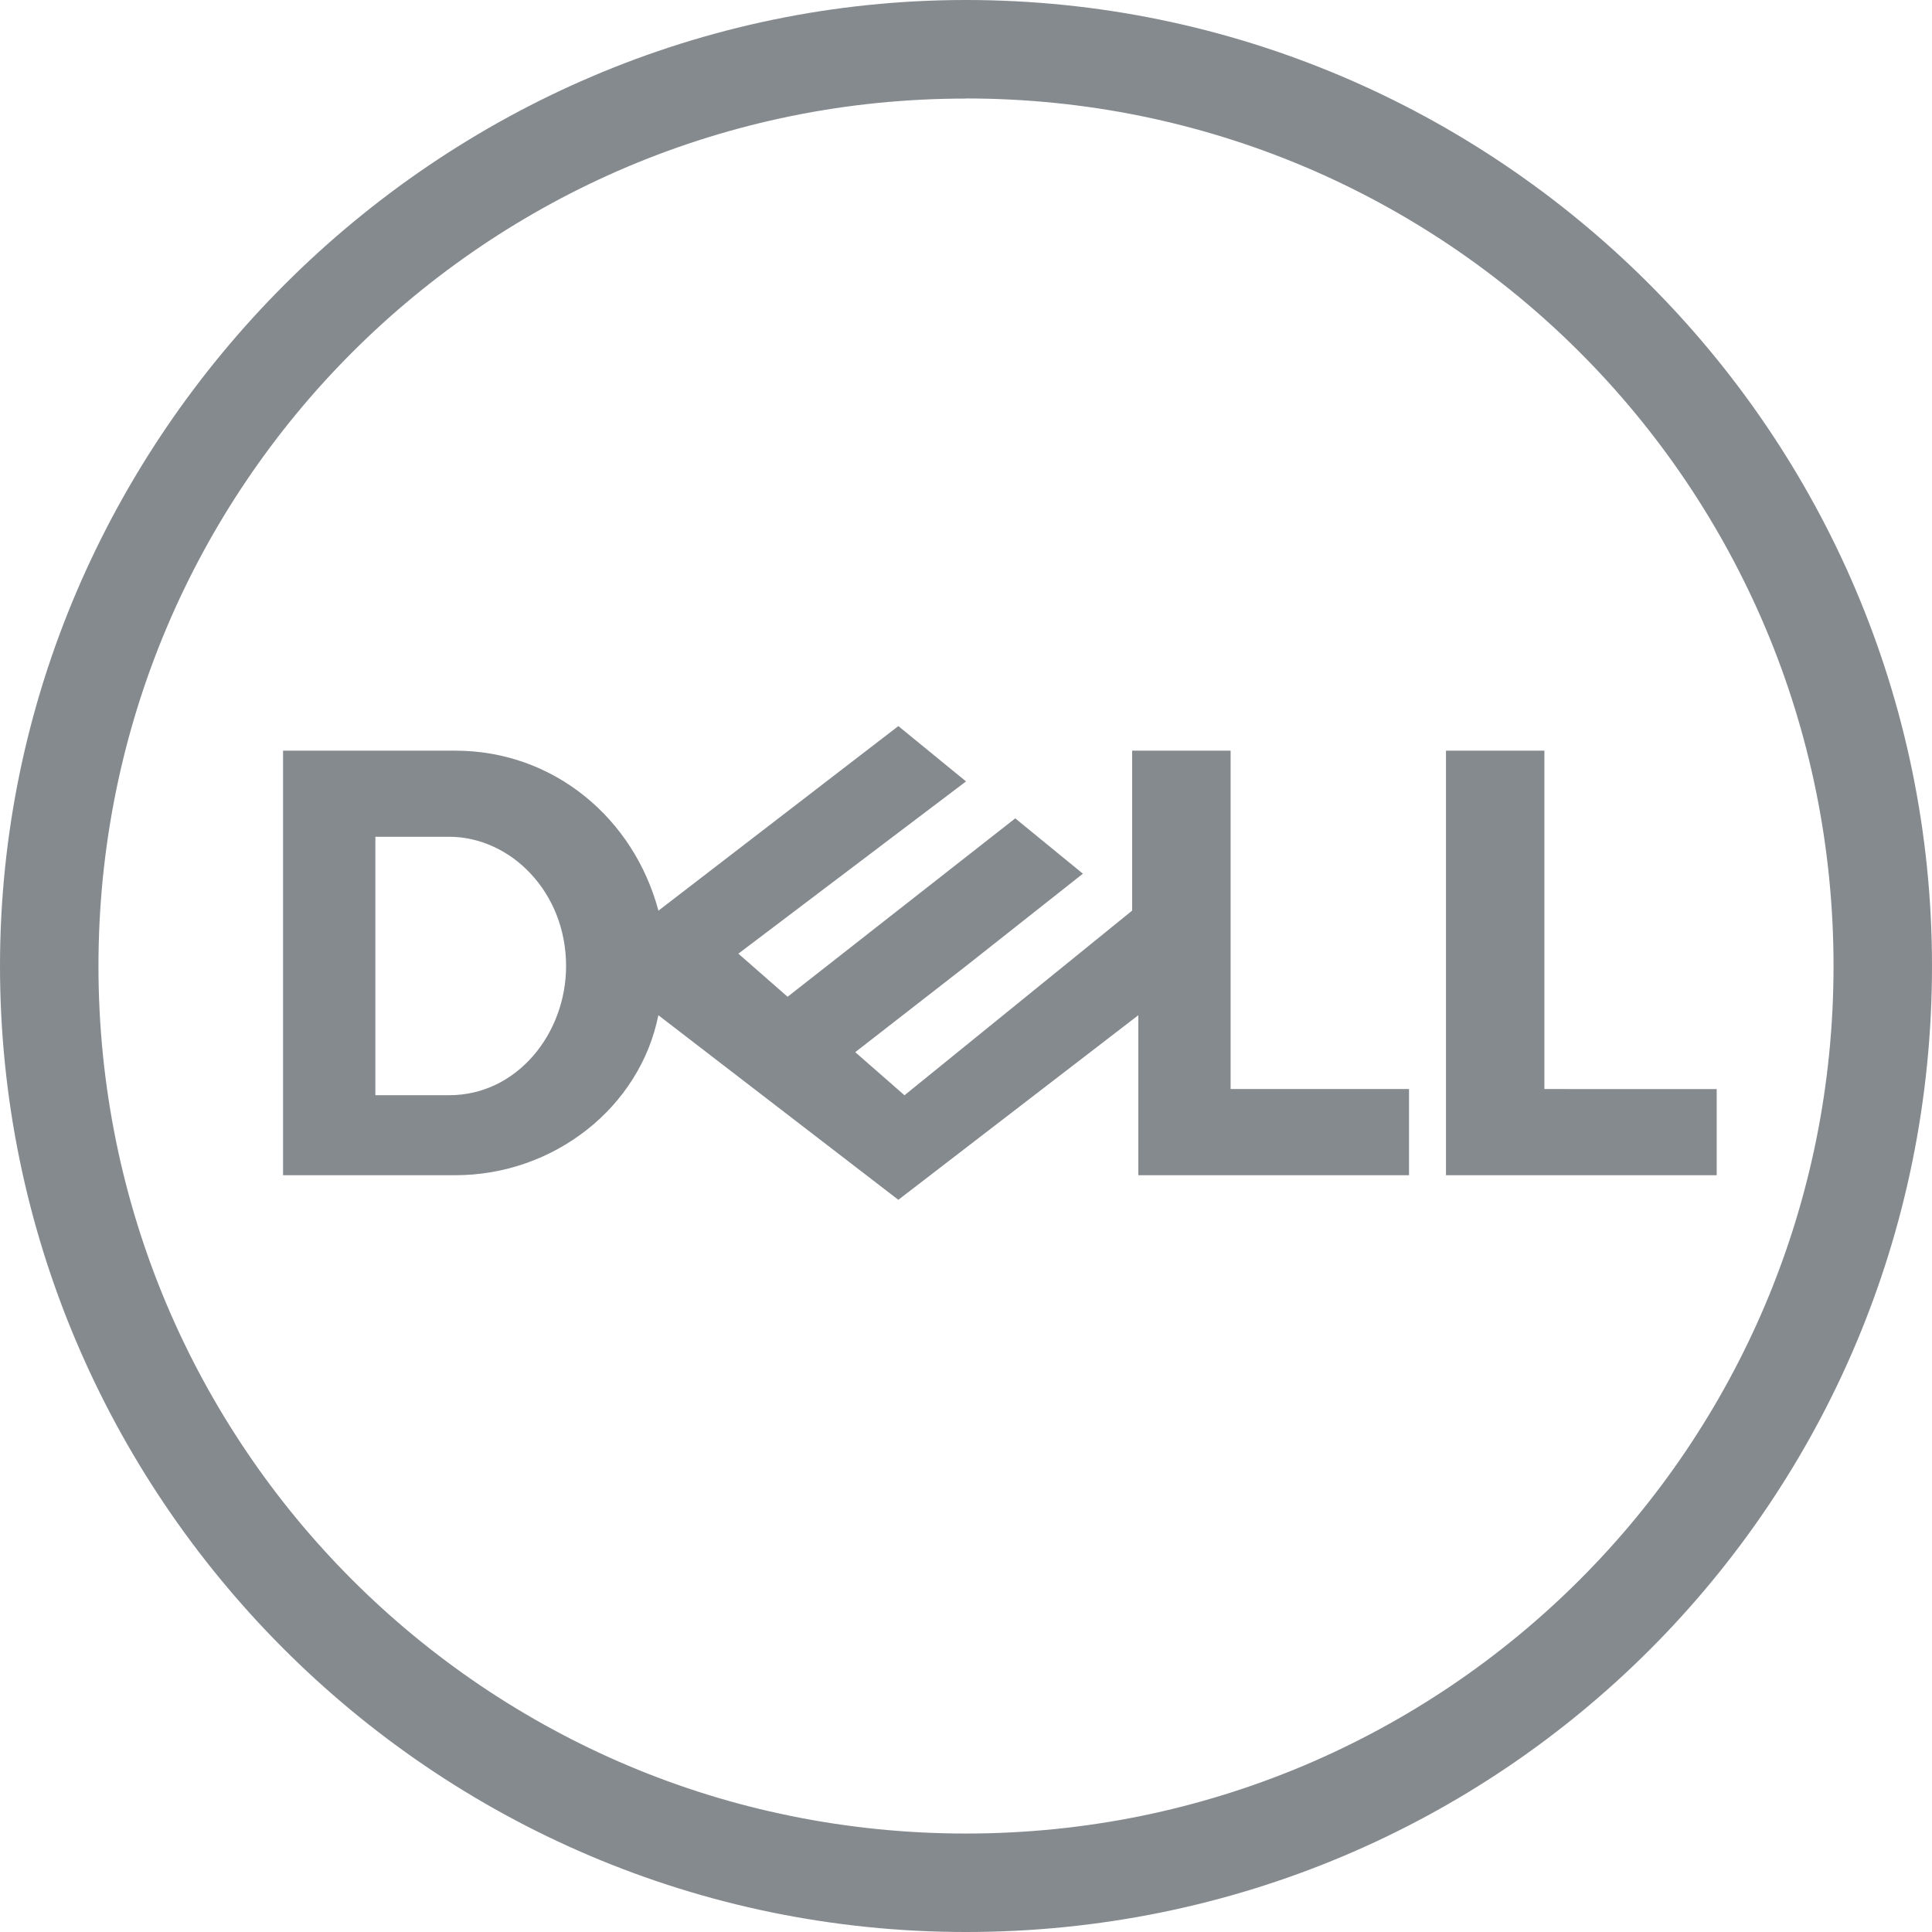 <svg width="55" height="55" viewBox="0 0 55 55" fill="none" xmlns="http://www.w3.org/2000/svg">
<g clip-path="url(#clip0_2260_953)">
<path d="M25.574 20.67L18.744 25.925C18.043 23.297 15.765 21.37 12.962 21.37H8.058V33.456H12.962C15.765 33.456 18.217 31.528 18.742 28.901L25.574 34.156L32.406 28.901V33.456H40.112V31.003H35.033V21.37H32.23V25.923L25.749 31.18L24.347 29.953L27.501 27.5L30.828 24.872L28.902 23.297L22.421 28.376L21.02 27.149L27.501 22.245L25.573 20.669L25.574 20.67ZM10.686 23.821H12.788C13.226 23.821 13.653 23.921 14.047 24.102C14.442 24.282 14.802 24.544 15.108 24.873C15.415 25.201 15.667 25.595 15.842 26.038C16.017 26.482 16.115 26.975 16.115 27.5C16.115 27.982 16.028 28.453 15.866 28.888C15.705 29.323 15.47 29.723 15.174 30.062C14.878 30.401 14.523 30.681 14.121 30.875C13.718 31.07 13.27 31.178 12.788 31.178H10.686L10.686 23.821ZM48.871 31.004V33.456H41.164V21.37H43.966V31.003L48.871 31.004ZM27.5 0C12.436 0 0 12.436 0 27.5C0 42.564 12.261 55 27.5 55C42.739 55 55 42.739 55 27.5C55 12.261 42.564 0 27.5 0ZM27.5 2.803C29.208 2.803 30.874 2.975 32.483 3.303C34.092 3.632 35.645 4.116 37.123 4.74C38.601 5.364 40.005 6.129 41.319 7.015C42.632 7.902 43.856 8.911 44.972 10.028C46.089 11.144 47.098 12.368 47.985 13.681C48.871 14.995 49.636 16.399 50.26 17.877C50.884 19.355 51.368 20.908 51.697 22.517C52.025 24.126 52.197 25.792 52.197 27.5C52.197 29.208 52.025 30.874 51.697 32.483C51.368 34.092 50.884 35.645 50.26 37.123C49.636 38.601 48.871 40.005 47.985 41.319C47.098 42.632 46.089 43.856 44.972 44.972C43.856 46.089 42.632 47.098 41.319 47.985C40.005 48.871 38.601 49.636 37.123 50.26C35.645 50.884 34.092 51.368 32.483 51.697C30.874 52.025 29.208 52.197 27.5 52.197C25.792 52.197 24.126 52.025 22.517 51.697C20.907 51.371 19.354 50.886 17.876 50.262C16.399 49.638 14.995 48.873 13.681 47.987C12.367 47.1 11.144 46.091 10.027 44.975C8.91 43.858 7.901 42.635 7.015 41.321C6.128 40.007 5.364 38.603 4.74 37.126C4.116 35.648 3.631 34.094 3.303 32.485C2.975 30.876 2.803 29.21 2.803 27.502C2.803 25.794 2.975 24.128 3.303 22.519C3.631 20.91 4.116 19.357 4.74 17.879C5.364 16.401 6.128 14.997 7.015 13.683C7.901 12.37 8.91 11.146 10.027 10.03C11.144 8.913 12.367 7.904 13.681 7.017C14.995 6.131 16.399 5.366 17.876 4.742C19.354 4.118 20.907 3.634 22.517 3.305C24.126 2.977 25.792 2.806 27.5 2.806L27.5 2.803Z" fill="#858A8F"/>
</g>
<defs>
<clipPath id="clip0_2260_953">
<rect width="55" height="55" fill="white"/>
</clipPath>
</defs>
</svg>
